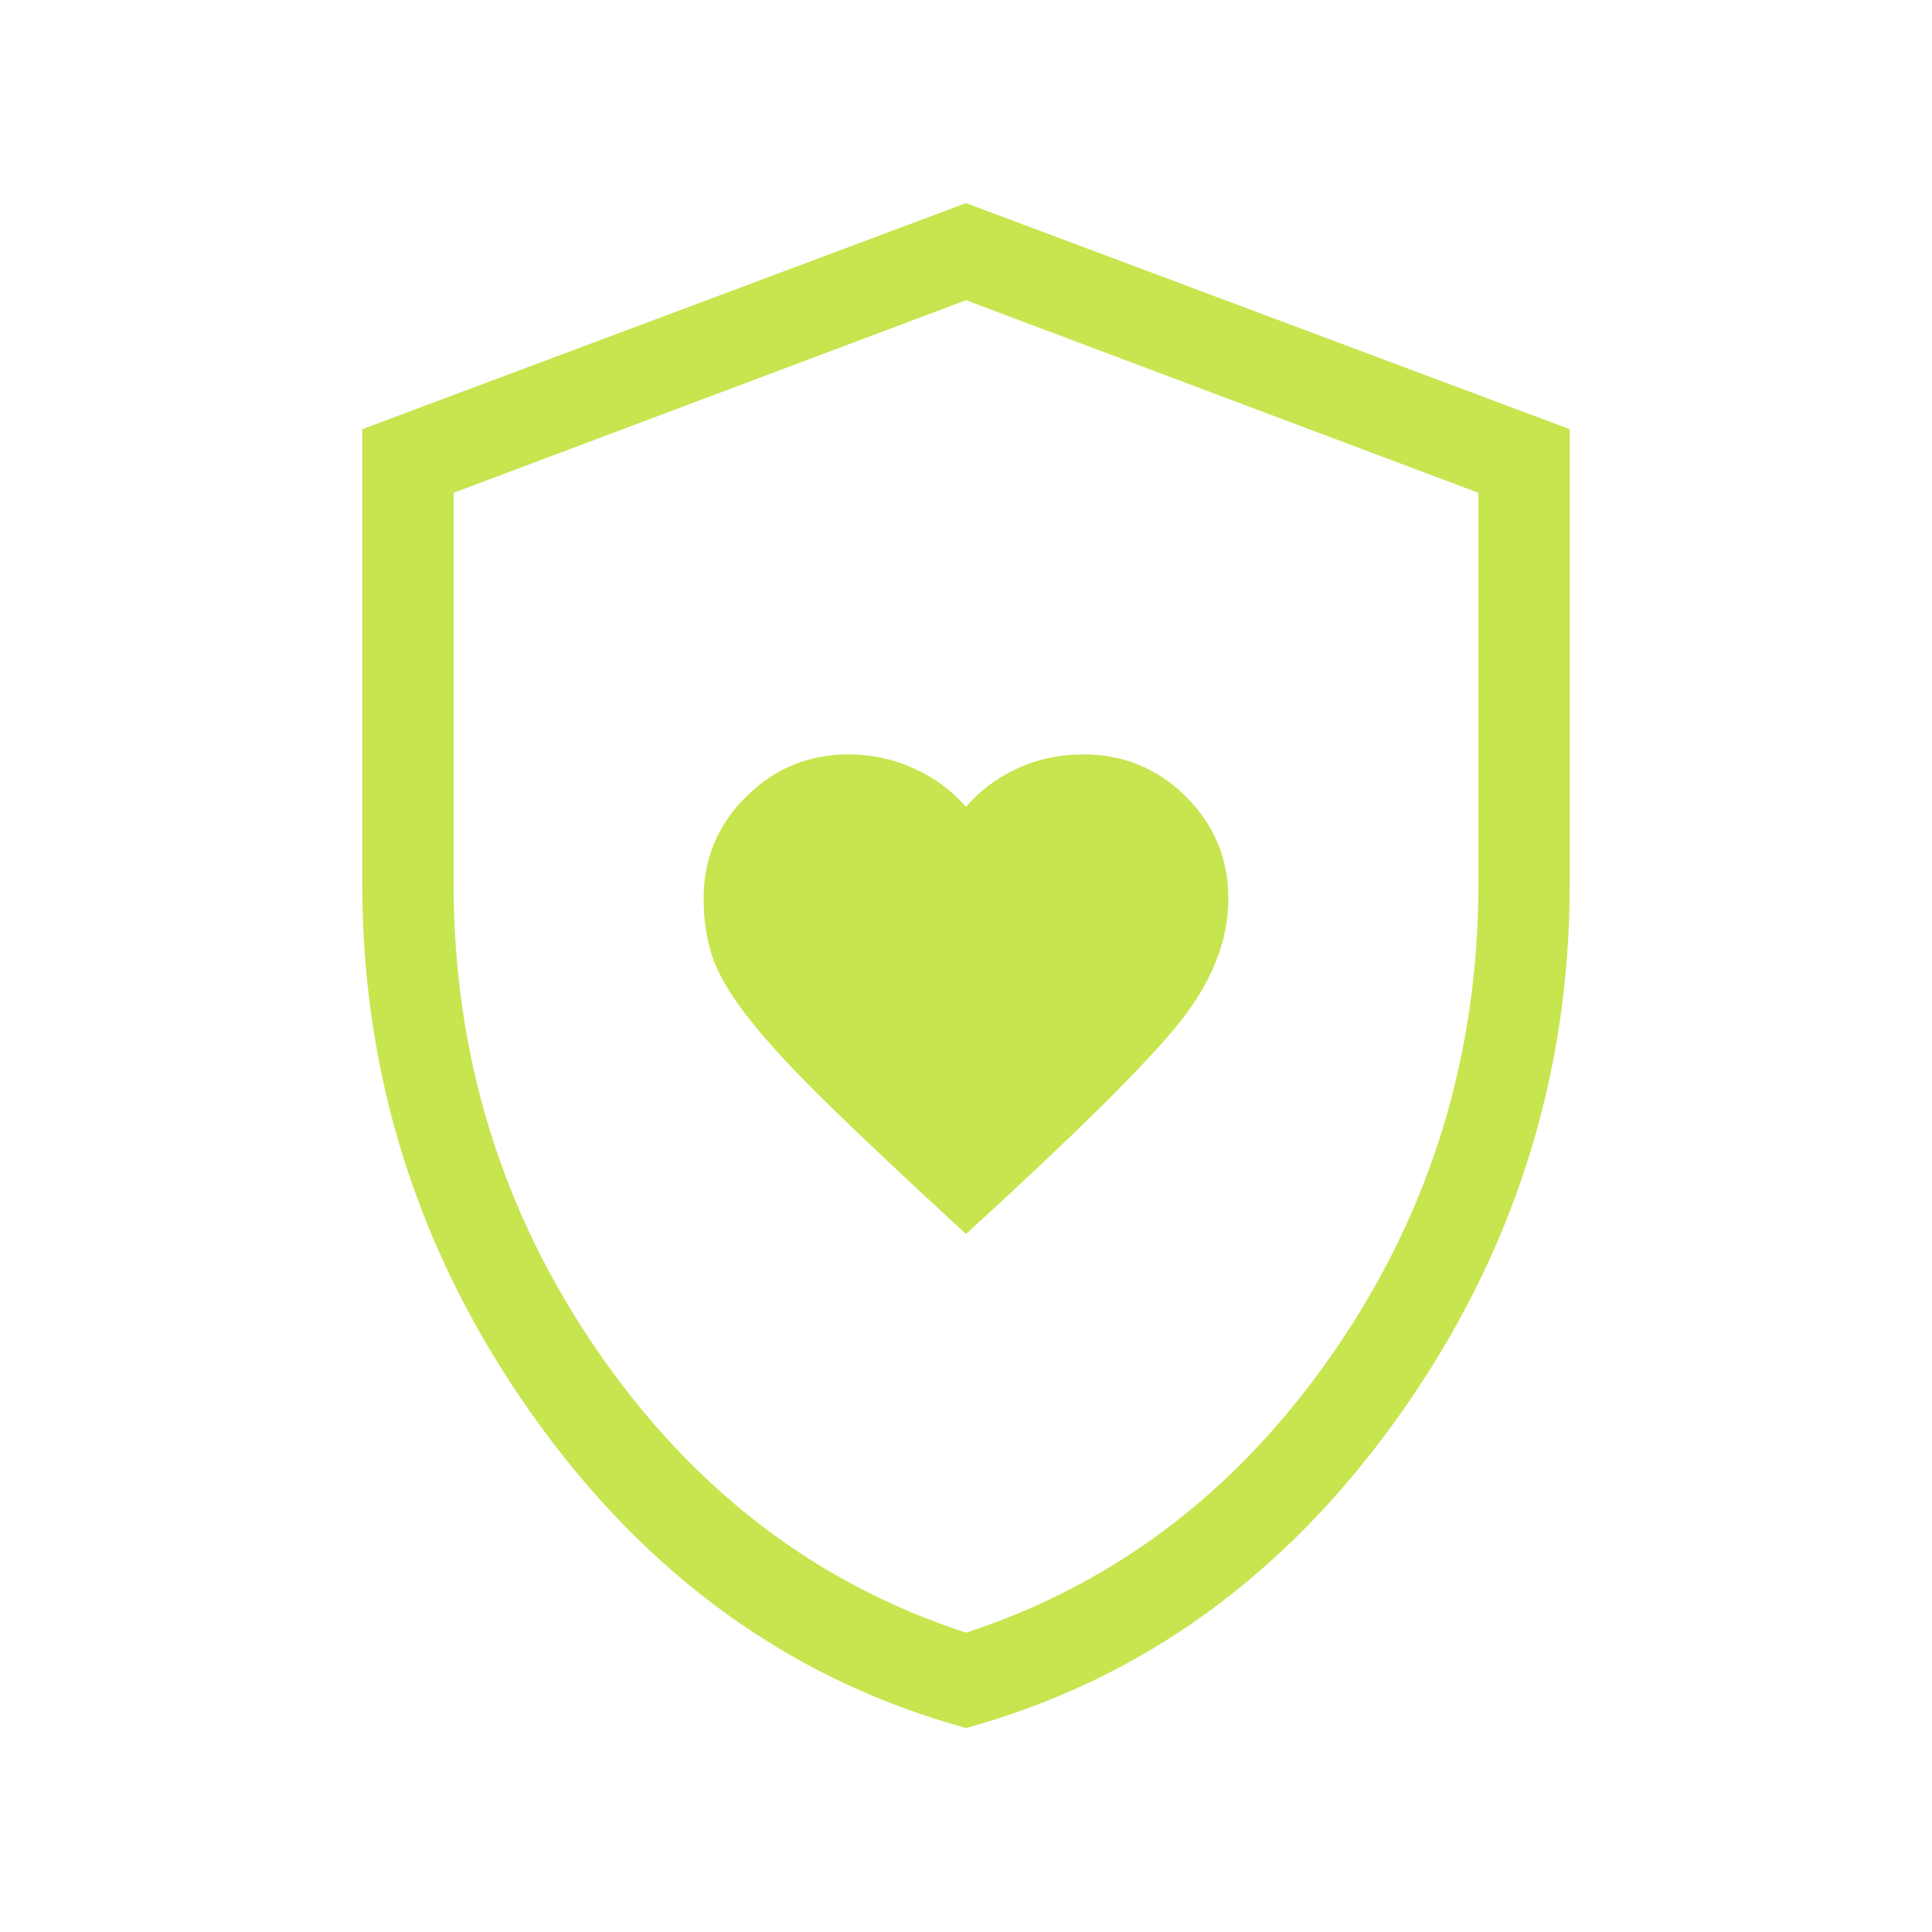 <svg width="36" height="36" viewBox="0 0 36 36" fill="none" xmlns="http://www.w3.org/2000/svg">
<mask id="mask0_1071_647" style="mask-type:alpha" maskUnits="userSpaceOnUse" x="0" y="0" width="36" height="36">
<rect width="36" height="36" fill="#C7E54F"/>
</mask>
<g mask="url(#mask0_1071_647)">
<path d="M18 22.994C20.081 21.094 21.416 19.769 22.005 19.019C22.595 18.269 22.889 17.511 22.889 16.745C22.889 16.003 22.626 15.369 22.099 14.844C21.572 14.32 20.936 14.057 20.189 14.057C19.743 14.057 19.33 14.146 18.95 14.322C18.57 14.499 18.253 14.737 18 15.035C17.744 14.737 17.423 14.499 17.037 14.322C16.651 14.146 16.242 14.057 15.811 14.057C15.068 14.057 14.433 14.319 13.904 14.844C13.375 15.367 13.111 16.001 13.111 16.745C13.111 17.129 13.164 17.485 13.27 17.815C13.377 18.144 13.604 18.531 13.951 18.974C14.298 19.417 14.792 19.952 15.433 20.578C16.074 21.204 16.929 22.009 18 22.994ZM18 32.199C14.741 31.304 12.051 29.364 9.93 26.379C7.81 23.393 6.75 20.087 6.75 16.46V7.997L18 3.785L29.25 7.997V16.46C29.25 20.087 28.19 23.393 26.07 26.379C23.949 29.364 21.259 31.304 18 32.199ZM18 30.422C20.798 29.51 23.089 27.757 24.873 25.163C26.656 22.569 27.548 19.668 27.548 16.46V9.183L18 5.594L8.452 9.183V16.46C8.452 19.668 9.344 22.569 11.127 25.163C12.911 27.757 15.202 29.51 18 30.422Z" fill="#C7E54F"/>
</g>
</svg>
